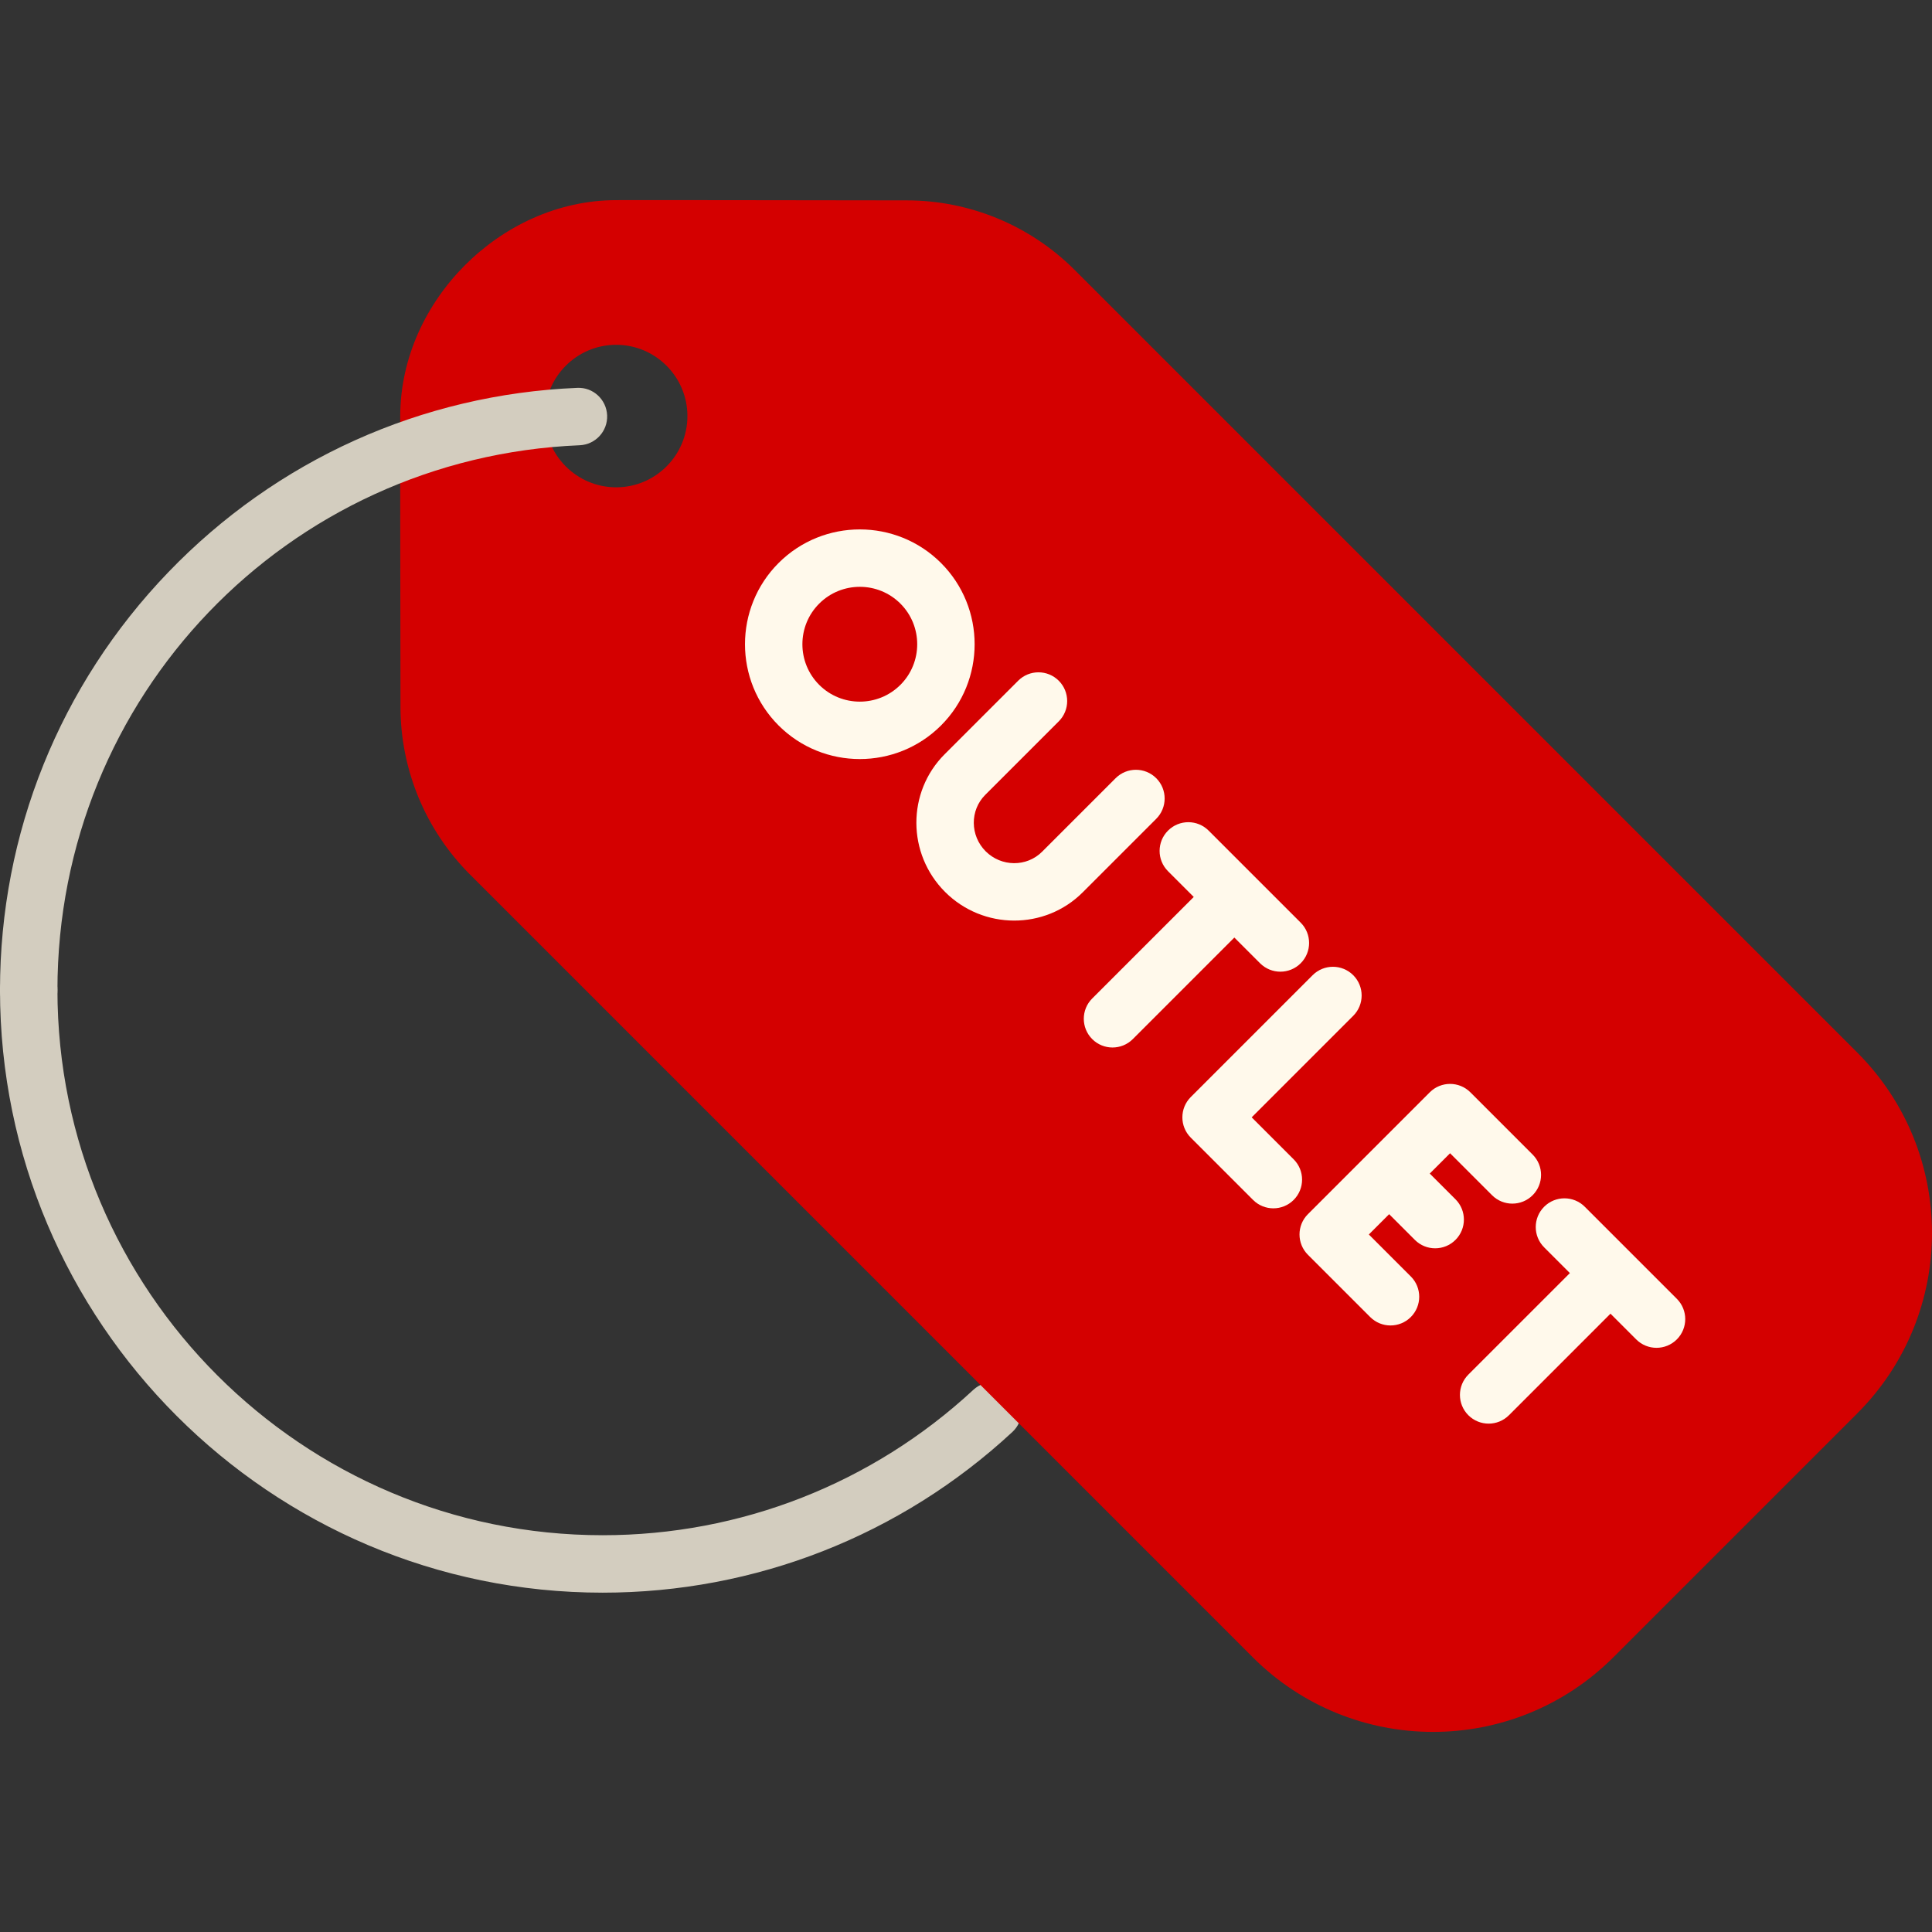 <?xml version="1.0" encoding="UTF-8" standalone="no"?>
<!-- Generator: Adobe Illustrator 19.0.0, SVG Export Plug-In . SVG Version: 6.00 Build 0)  -->

<svg
   xmlns:dc="http://purl.org/dc/elements/1.1/"
   xmlns:cc="http://creativecommons.org/ns#"
   xmlns:rdf="http://www.w3.org/1999/02/22-rdf-syntax-ns#"
   xmlns:svg="http://www.w3.org/2000/svg"
   xmlns="http://www.w3.org/2000/svg"
   xmlns:sodipodi="http://sodipodi.sourceforge.net/DTD/sodipodi-0.dtd"
   xmlns:inkscape="http://www.inkscape.org/namespaces/inkscape"
   version="1.1"
   id="Capa_1"
   x="0px"
   y="0px"
   viewBox="0 0 512 512"
   style="enable-background:new 0 0 512 512;"
   xml:space="preserve"
   sodipodi:docname="outlet.svg"
   inkscape:version="0.92.4 (5da689c313, 2019-01-14)"><rect x="0" y="0" width="512" height="512" fill="#333333" stroke="none"/><defs
   id="defs57" /><sodipodi:namedview
   pagecolor="#ffffff"
   bordercolor="#666666"
   borderopacity="1"
   objecttolerance="10"
   gridtolerance="10"
   guidetolerance="10"
   inkscape:pageopacity="0"
   inkscape:pageshadow="2"
   inkscape:window-width="1920"
   inkscape:window-height="1057"
   id="namedview55"
   showgrid="false"
   inkscape:zoom="0.4609375"
   inkscape:cx="256"
   inkscape:cy="256"
   inkscape:window-x="-8"
   inkscape:window-y="-8"
   inkscape:window-maximized="1"
   inkscape:current-layer="Capa_1" />
<path
   style="fill:#d3cdbf"
   d="m 159.712,422.074 c 40.411,0 78.974,-15.126 108.586,-42.591 3.082,-2.859 3.263,-7.675 0.405,-10.758 -2.859,-3.081 -7.674,-3.263 -10.757,-0.404 -26.788,24.846 -61.674,38.529 -98.234,38.529 -79.671,0 -144.49,-64.817 -144.49,-144.49 0,-4.205 -3.408,-7.611 -7.611,-7.611 -4.204,0 -7.611,3.407 -7.611,7.611 0,88.067 71.646,159.714 159.712,159.714 z"
   id="path2"
   inkscape:connector-curvature="0" />
<path
   style="fill:#d40000"
   d="m 163.292,53.037 c 16.564,-0.038 47.301,0.042 77.048,0.065 16.676,0.013 32.665,6.643 44.456,18.436 l 207.4,207.4 c 26.406,26.406 26.406,69.217 0,95.622 l -64.608,64.608 c -26.406,26.406 -69.217,26.406 -95.623,0 l -207.4,-207.399 c -11.792,-11.792 -18.423,-27.78 -18.436,-44.456 -0.023,-29.748 -0.104,-60.484 -0.065,-77.048 0.036,-15.614 6.958,-29.771 17.2,-40.028 10.257,-10.242 24.414,-17.165 40.028,-17.2 z m -18.888,57.224 c 0,10.413 8.471,18.884 18.884,18.884 10.413,0 18.884,-8.471 18.884,-18.884 0,-10.413 -8.471,-18.884 -18.884,-18.884 -10.413,0 -18.884,8.472 -18.884,18.884 z"
   id="path4"
   inkscape:connector-curvature="0" />

<path
   style="fill:#d3cdbf"
   d="m 7.611,269.973 c 4.204,0 7.611,-3.407 7.611,-7.612 0,-77.73 60.786,-141.14 138.385,-144.363 4.201,-0.175 7.463,-3.72 7.29,-7.921 -0.175,-4.2 -3.717,-7.493 -7.921,-7.289 -41.234,1.712 -79.73,19.07 -108.396,48.879 -28.748,29.894 -44.58,69.206 -44.58,110.693 0,4.206 3.408,7.613 7.611,7.613 z"
   id="path8"
   inkscape:connector-curvature="0" />
<g
   id="g22"
   transform="rotate(90,256,324.808)">
	<path
   style="fill:#fff9eb"
   d="m 80.394,331.424 c -11.868,11.868 -11.87,31.183 -0.001,43.052 11.871,11.869 31.184,11.869 43.053,0 11.869,-11.869 11.87,-31.183 0,-43.053 -11.869,-11.869 -31.182,-11.868 -43.052,10e-4 z m 32.289,32.289 c -5.935,5.935 -15.591,5.935 -21.526,0 -5.933,-5.935 -5.935,-15.589 0.001,-21.525 5.934,-5.934 15.59,-5.934 21.525,-10e-4 5.934,5.933 5.934,15.591 0,21.526 z"
   id="path10"
   inkscape:connector-curvature="0" />
	<path
   style="fill:#fff9eb"
   d="m 148.185,274.394 c -2.972,-2.972 -7.79,-2.972 -10.762,0 -2.973,2.973 -2.973,7.791 -0.001,10.762 l 19.481,19.481 c 4.095,4.095 4.045,10.806 -0.108,14.96 -4.153,4.154 -10.865,4.204 -14.96,0.108 l -19.48,-19.482 c -2.972,-2.972 -7.792,-2.969 -10.763,0.002 -2.971,2.972 -2.972,7.79 0,10.762 l 19.48,19.482 c 10.032,10.03 26.397,9.982 36.486,-0.108 10.089,-10.089 10.137,-26.454 0.108,-36.486 z"
   id="path12"
   inkscape:connector-curvature="0" />
	<path
   style="fill:#fff9eb"
   d="m 179.652,253.693 6.817,-6.817 c 2.973,-2.973 2.974,-7.79 -0.001,-10.764 -2.972,-2.972 -7.79,-2.972 -10.762,0.001 l -24.395,24.395 c -2.973,2.973 -2.973,7.791 -0.001,10.762 2.975,2.975 7.792,2.974 10.764,0.001 l 6.817,-6.817 26.907,26.907 c 2.974,2.974 7.791,2.973 10.763,0 2.972,-2.972 2.973,-7.789 -0.001,-10.762 z"
   id="path14"
   inkscape:connector-curvature="0" />
	<path
   style="fill:#fff9eb"
   d="m 238.421,237.974 -11.122,11.122 -26.908,-26.908 c -2.972,-2.972 -7.79,-2.972 -10.762,0 -2.973,2.973 -2.973,7.791 -0.001,10.762 l 32.289,32.289 c 2.974,2.974 7.791,2.973 10.762,0.001 l 16.504,-16.504 c 2.973,-2.973 2.974,-7.79 0,-10.763 -2.972,-2.97 -7.79,-2.971 -10.762,10e-4 z"
   id="path16"
   inkscape:connector-curvature="0" />
	<path
   style="fill:#fff9eb"
   d="m 269.464,206.93 -11.121,11.121 -5.382,-5.38 6.817,-6.817 c 2.973,-2.973 2.972,-7.79 -0.002,-10.763 -2.972,-2.974 -7.789,-2.973 -10.762,0 l -6.817,6.817 -5.382,-5.382 11.122,-11.122 c 2.974,-2.974 2.974,-7.79 -0.002,-10.763 -2.972,-2.972 -7.788,-2.974 -10.762,0 l -16.504,16.504 c -2.972,2.972 -2.972,7.79 0,10.762 l 32.289,32.289 c 2.974,2.974 7.791,2.973 10.763,0 l 16.503,-16.503 c 2.973,-2.973 2.973,-7.789 -10e-4,-10.762 -2.967,-2.972 -7.786,-2.972 -10.759,-0.001 z"
   id="path18"
   inkscape:connector-curvature="0" />
	<path
   style="fill:#fff9eb"
   d="m 306.24,180.918 -26.908,-26.906 6.818,-6.818 c 2.973,-2.973 2.973,-7.789 -10e-4,-10.764 -2.972,-2.972 -7.79,-2.972 -10.762,0.001 l -24.395,24.395 c -2.974,2.974 -2.974,7.792 -0.002,10.763 2.976,2.974 7.792,2.974 10.765,0 l 6.817,-6.817 26.906,26.908 c 2.974,2.974 7.792,2.972 10.763,0 2.97,-2.971 2.973,-7.789 -10e-4,-10.762 z"
   id="path20"
   inkscape:connector-curvature="0" />
</g>
<g
   id="g24"
   transform="matrix(-1,0,0,1,512,0)">
</g>
<g
   id="g26"
   transform="matrix(-1,0,0,1,512,0)">
</g>
<g
   id="g28"
   transform="matrix(-1,0,0,1,512,0)">
</g>
<g
   id="g30"
   transform="matrix(-1,0,0,1,512,0)">
</g>
<g
   id="g32"
   transform="matrix(-1,0,0,1,512,0)">
</g>
<g
   id="g34"
   transform="matrix(-1,0,0,1,512,0)">
</g>
<g
   id="g36"
   transform="matrix(-1,0,0,1,512,0)">
</g>
<g
   id="g38"
   transform="matrix(-1,0,0,1,512,0)">
</g>
<g
   id="g40"
   transform="matrix(-1,0,0,1,512,0)">
</g>
<g
   id="g42"
   transform="matrix(-1,0,0,1,512,0)">
</g>
<g
   id="g44"
   transform="matrix(-1,0,0,1,512,0)">
</g>
<g
   id="g46"
   transform="matrix(-1,0,0,1,512,0)">
</g>
<g
   id="g48"
   transform="matrix(-1,0,0,1,512,0)">
</g>
<g
   id="g50"
   transform="matrix(-1,0,0,1,512,0)">
</g>
<g
   id="g52"
   transform="matrix(-1,0,0,1,512,0)">
</g>
</svg>
